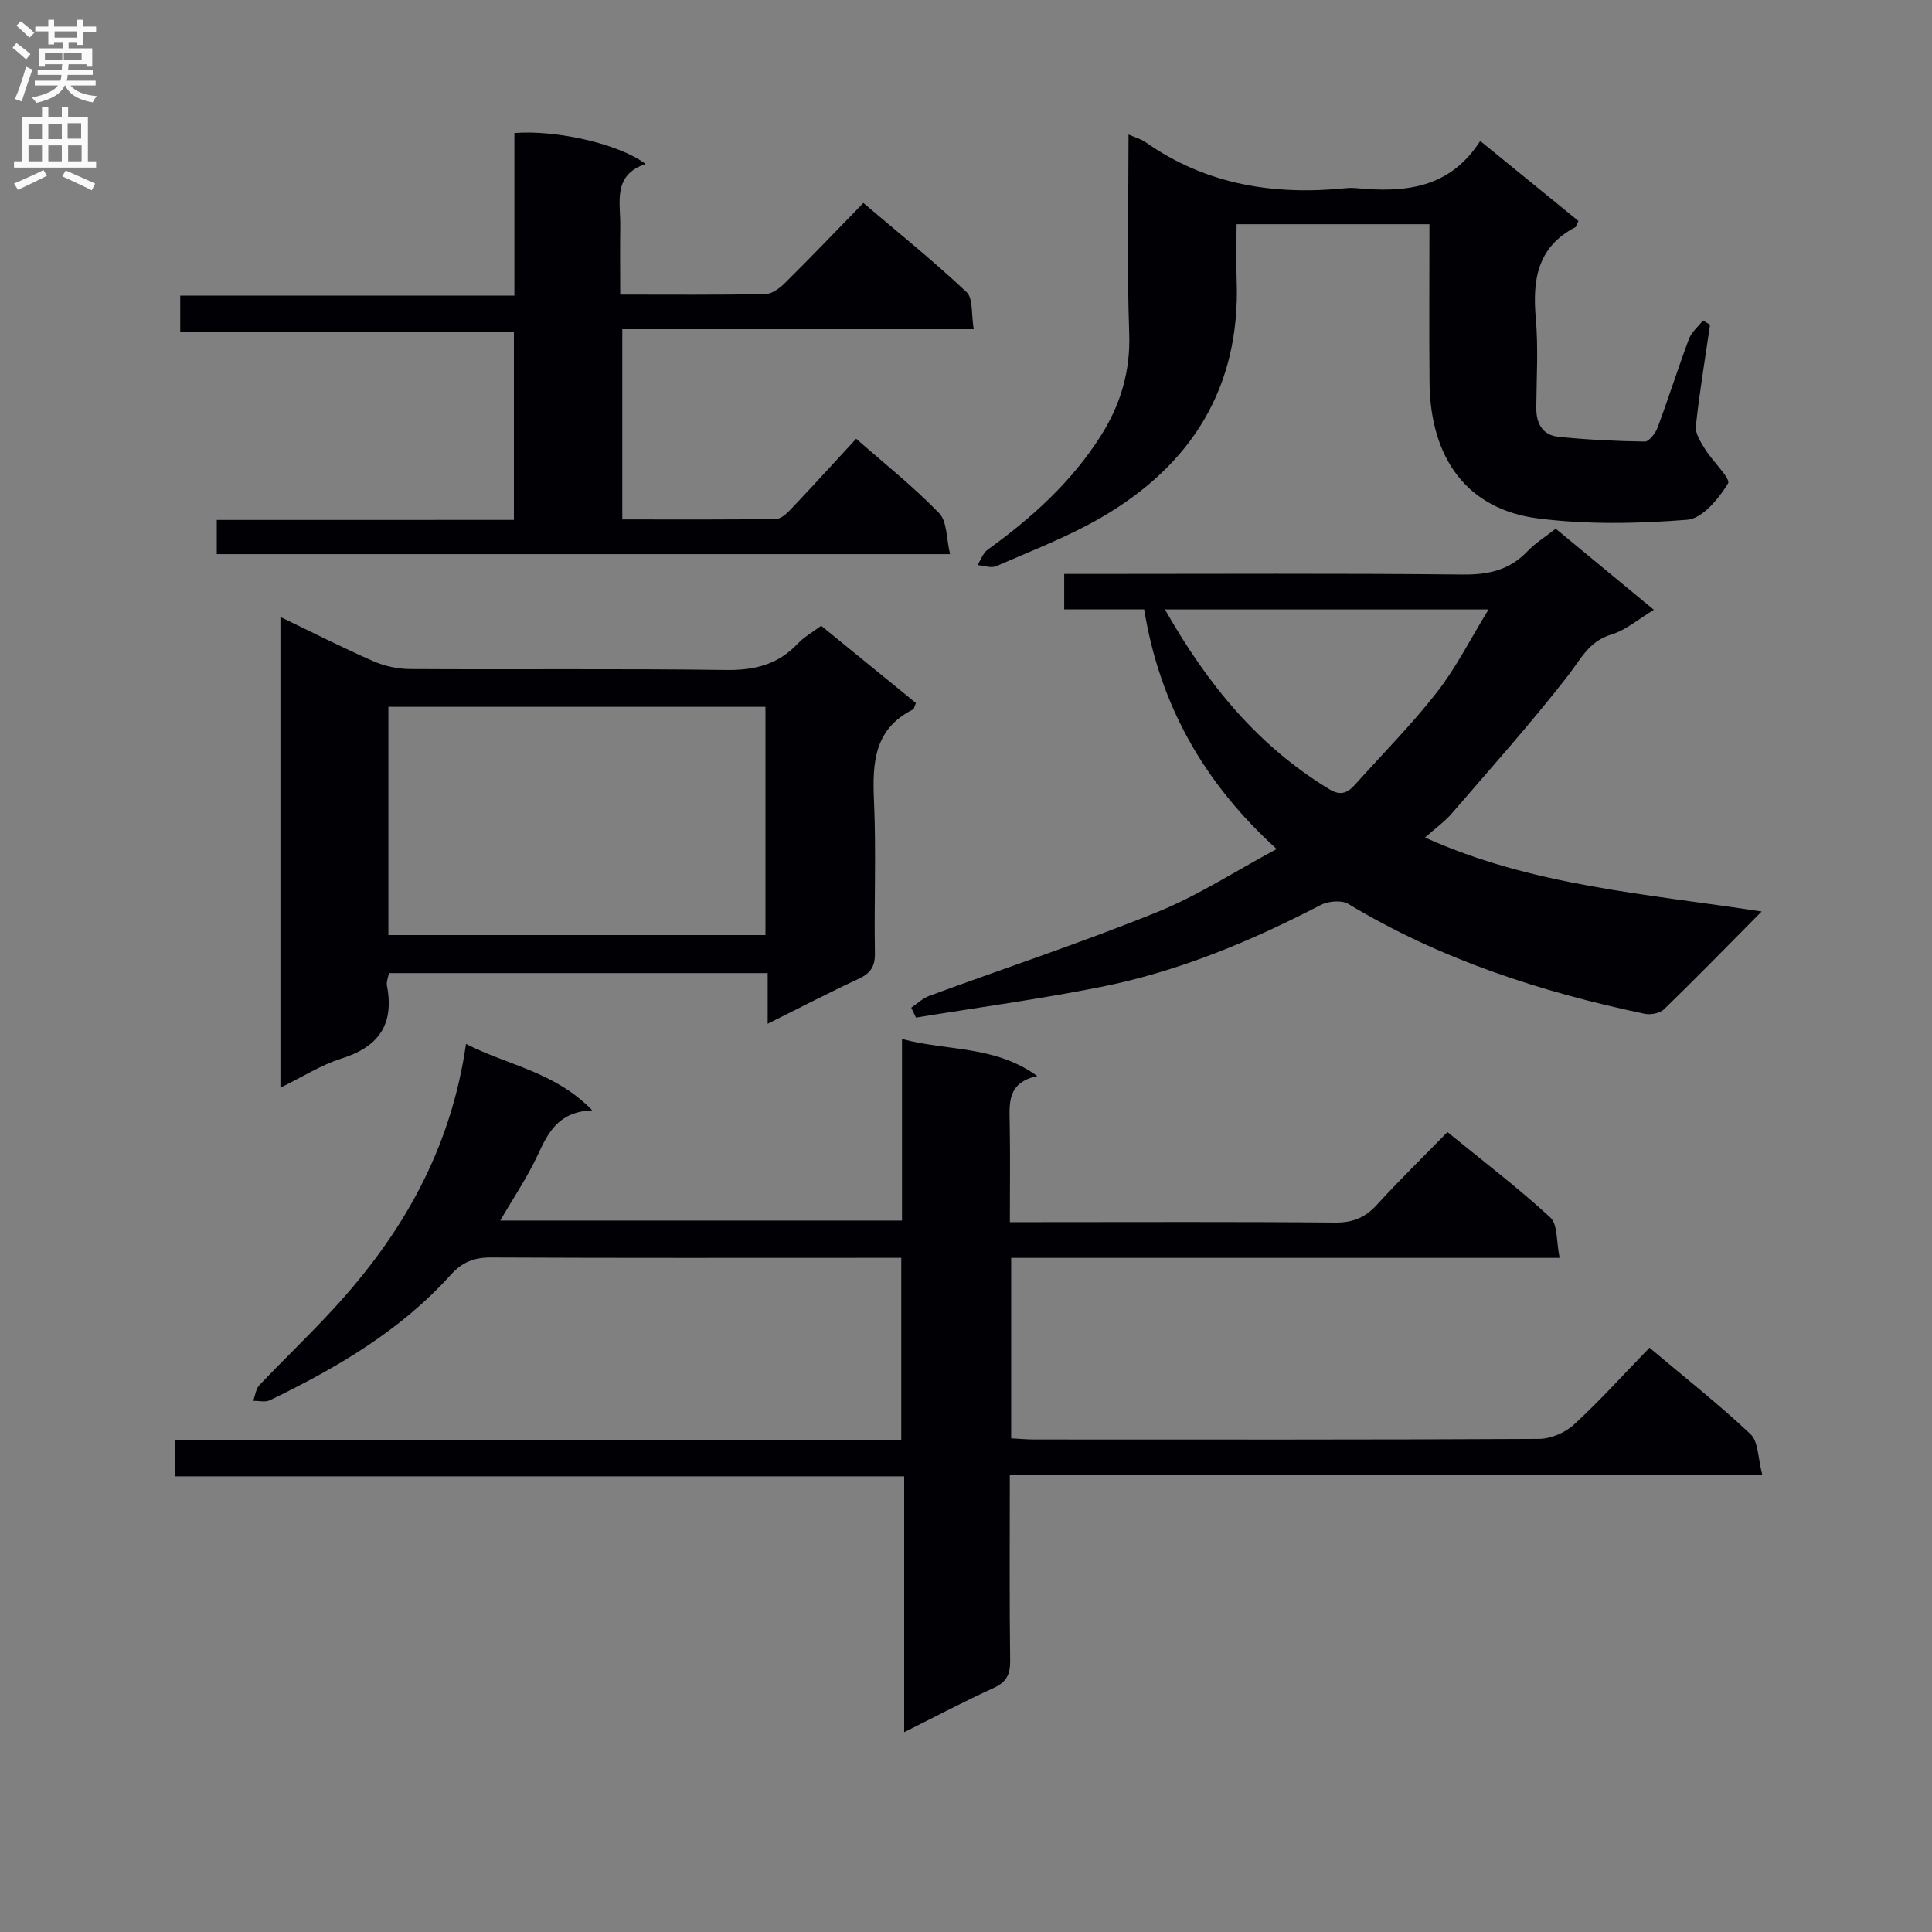 <svg enable-background="new 0 0 400 400" viewBox="0 0 400 400" xmlns="http://www.w3.org/2000/svg"><rect x="0" y="0" width="400" height="400" fill="#808080" stroke="none"/><g fill="#010105"><path d="m209.07 305.31c0 13.52-.09 26.01.07 38.5.04 2.87-.78 4.47-3.46 5.69-6.01 2.73-11.86 5.83-18.48 9.13 0-17.92 0-35.12 0-52.97-50.56 0-100.61 0-151 0 0-2.73 0-4.82 0-7.44h150.4c0-12.74 0-24.96 0-37.8-1.92 0-3.71 0-5.5 0-26.5 0-52.99.06-79.49-.07-3.48-.02-5.95 1-8.25 3.55-10.44 11.6-23.63 19.31-37.49 26.01-.95.46-2.29.1-3.45.12.42-1.1.55-2.47 1.3-3.26 5.04-5.32 10.36-10.38 15.32-15.78 14.13-15.35 24.27-32.81 27.44-54.86 8.72 4.48 18.32 5.71 26.14 13.75-6.98.28-9.11 4.54-11.26 9.19-2.14 4.61-5.03 8.88-7.79 13.63h83.18c0-12.33 0-24.59 0-37.59 9.41 2.54 19.18 1.27 28 7.67-6.26 1.37-5.77 5.64-5.7 9.87.12 6.62.03 13.24.03 20.38h5.85c20.5 0 41-.1 61.49.09 3.67.03 6.22-1.02 8.65-3.68 4.59-5.04 9.49-9.81 14.61-15.06 7.34 6 14.6 11.52 21.28 17.67 1.59 1.46 1.24 5.03 1.94 8.38-38.46 0-75.87 0-113.55 0v37.36c1.58.08 3.18.24 4.77.24 34.83.01 69.66.07 104.49-.12 2.47-.01 5.46-1.3 7.29-2.99 5.37-4.94 10.27-10.38 15.61-15.89 7.36 6.2 14.41 11.76 20.92 17.9 1.64 1.55 1.52 4.98 2.44 8.42-52.49-.04-103.87-.04-155.8-.04z"/><path d="m364.73 188.72c-7.27 7.34-13.65 13.88-20.2 20.23-.87.84-2.79 1.21-4.04.94-21.56-4.54-42.31-11.27-61.34-22.74-1.4-.84-4.17-.59-5.74.23-14.52 7.55-29.54 13.79-45.61 16.98-12.64 2.51-25.44 4.24-38.16 6.32-.33-.68-.65-1.37-.98-2.05 1.24-.83 2.37-1.95 3.73-2.45 15.73-5.78 31.65-11.05 47.17-17.33 8.4-3.39 16.13-8.44 24.76-13.07-15.17-13.77-24.25-29.99-27.43-49.61-5.58 0-10.87 0-16.56 0 0-2.4 0-4.46 0-7.34h5.05c25.83 0 51.66-.15 77.49.12 5.34.06 9.68-.94 13.39-4.83 1.58-1.66 3.6-2.9 5.83-4.66 6.68 5.52 13.29 10.98 20.32 16.79-3.2 1.93-5.79 4.22-8.8 5.12-4.68 1.4-6.32 5.11-8.97 8.51-7.62 9.81-15.92 19.09-24.04 28.51-1.5 1.73-3.42 3.1-5.56 5.01 22.11 10 45.66 11.63 69.69 15.32zm-123.54-62.54c8.79 15.51 19.27 28.27 34.03 37.22 2.51 1.52 3.91.64 5.45-1.09 5.65-6.3 11.64-12.33 16.83-18.99 3.97-5.09 6.91-10.99 10.69-17.14-22.92 0-44.54 0-67 0z"/><path d="m170.02 129.56c6.67 5.44 13.19 10.76 19.61 15.99-.34.79-.39 1.24-.6 1.34-8.08 4.03-8.43 11.08-8.08 18.92.47 10.48.01 21 .19 31.49.05 2.77-.87 4.18-3.32 5.33-6.15 2.86-12.17 5.99-18.88 9.33 0-3.89 0-6.99 0-10.49-26.3 0-52.2 0-78.41 0-.13.78-.58 1.76-.41 2.63 1.53 7.97-1.69 12.63-9.4 15.05-4.22 1.32-8.07 3.8-12.66 6.04 0-32.63 0-64.74 0-97.45 6.63 3.19 12.83 6.35 19.18 9.13 2.34 1.03 5.07 1.63 7.63 1.65 21.83.13 43.67-.11 65.5.19 5.89.08 10.7-1.13 14.76-5.42 1.32-1.4 3.1-2.39 4.89-3.73zm-11.54 64.04c0-16.11 0-31.68 0-47.26-26.25 0-52.15 0-78.07 0v47.26z"/><path d="m106.4 107.64c0-13.39 0-25.85 0-38.97-23.01 0-45.89 0-69.08 0 0-2.75 0-4.84 0-7.46h69.18c0-11.58 0-22.65 0-33.67 8.76-.69 21.84 2.31 27.15 6.41-6.87 2.34-5.16 7.92-5.23 12.85-.07 4.62-.01 9.24-.01 14.19 10.46 0 20.27.09 30.07-.11 1.39-.03 3-1.25 4.09-2.34 5.32-5.27 10.49-10.68 16.18-16.52 7.41 6.3 14.63 12.11 21.36 18.45 1.4 1.32.96 4.6 1.49 7.69-24.54 0-48.43 0-72.76 0v39.38c10.68 0 21.27.08 31.87-.11 1.19-.02 2.51-1.45 3.49-2.49 4.34-4.58 8.59-9.26 13.06-14.1 5.91 5.19 11.9 9.95 17.17 15.39 1.69 1.74 1.49 5.31 2.27 8.5-51.21 0-101.43 0-151.82 0 0-2.36 0-4.43 0-7.08 20.52-.01 40.75-.01 61.52-.01z"/><path d="m233.65 27.85c1.7.74 2.68.99 3.46 1.54 12.6 8.89 26.71 11.09 41.69 9.56.66-.07 1.34-.06 2 0 9.98.96 19.33.13 25.66-9.77 7.16 5.83 13.79 11.24 20.34 16.57-.36.75-.43 1.18-.65 1.3-7.87 4.08-8.89 10.9-8.18 18.87.54 6.12.15 12.32.1 18.49-.03 3.28 1.3 5.7 4.62 6.03 5.93.6 11.9.9 17.85.98.89.01 2.21-1.72 2.65-2.9 2.26-6.07 4.21-12.25 6.48-18.32.54-1.44 1.91-2.57 2.91-3.84.49.29.98.58 1.47.87-1.02 6.99-2.19 13.97-2.94 21-.16 1.52 1.01 3.32 1.91 4.77 1.56 2.53 5.36 6.09 4.75 7.1-1.93 3.15-5.32 7.27-8.43 7.51-10.23.81-20.71 1.02-30.87-.27-14.61-1.86-22.35-12.3-22.5-28.18-.1-10.8-.02-21.6-.02-32.74-13.3 0-26.22 0-39.93 0 0 3.8-.12 7.71.02 11.62.79 22.21-9.36 38.29-28.12 49.15-6.86 3.97-14.37 6.84-21.67 10.03-1.05.46-2.57-.12-3.87-.22.69-1.08 1.14-2.5 2.11-3.2 9.12-6.57 17.37-14.02 23.42-23.57 4.07-6.42 6.16-13.33 5.88-21.21-.48-13.48-.14-26.98-.14-41.17z"/></g><path d="m2.6 9.9.8-1c.9.7 1.9 1.4 2.9 2.3l-.9 1.1c-1.1-1-2-1.8-2.8-2.4zm.5 10.6c.9-2.1 1.6-4.3 2.3-6.7.4.2.8.4 1.3.6-.7 2.1-1.5 4.3-2.2 6.6zm.3-15.2.9-.9c1 .8 2 1.6 2.8 2.4l-1 1c-.9-.9-1.8-1.7-2.7-2.5zm12.6-1.2h1.2v1.4h2.7v1.1h-2.7v2.7h-1.2v-.6h-1.8v1.3h4.9v3.8h-1.2v-.5h-3.7c0 .4-.1.9-.1 1.2h5.1v1h-5.2c0 .5-.1.9-.2 1.2h6v1h-5.2c1.1 1.3 2.9 2 5.5 2.2-.4.4-.7.8-.9 1.3-2.9-.5-4.8-1.6-5.7-3.5h-.1c-.8 1.7-2.7 2.9-5.9 3.6-.2-.4-.6-.8-.9-1.1 2.8-.6 4.6-1.4 5.4-2.5h-4.8v-1h5.3c.1-.3.2-.7.2-1.2h-4.9v-1h5c0-.4 0-.8.1-1.2h-3.6v.5h-1.2v-3.8h4.9v-1.3h-1.8v.5h-1.2v-2.7h-2.7v-1h2.7v-1.4h1.2v1.4h4.8zm-6.7 8.3h3.6c0-.4 0-.9 0-1.4h-3.6zm1.9-4.6h4.8v-1.3h-4.7v1.3zm6.7 3.2h-4.7v1.4h3.7v-1.4z" fill="#fbfafa"/><path d="m8.7 22.1h1.3v2.2h2.8v-2.2h1.3v2.2h4.1v9.1h1.7v1.3h-17v-1.3h1.7v-9.1h4.1zm.3 13.1.7 1.2c-1.8.9-3.8 1.9-6 2.9-.2-.4-.5-.8-.8-1.3 2.3-1 4.4-1.9 6.1-2.8zm-3.1-6.4h2.8v-3.2h-2.8zm0 4.6h2.8v-3.3h-2.8zm4.1-4.6h2.8v-3.2h-2.8zm0 4.6h2.8v-3.3h-2.8zm3.6 1.9c2.1.9 4.1 1.8 6.1 2.7l-.7 1.4c-2.2-1.1-4.2-2-6.1-2.9zm3.2-9.8h-2.8v3.2h2.8v-3.1zm-2.7 7.9h2.8v-3.3h-2.8z" fill="#fbfafa"/></svg>